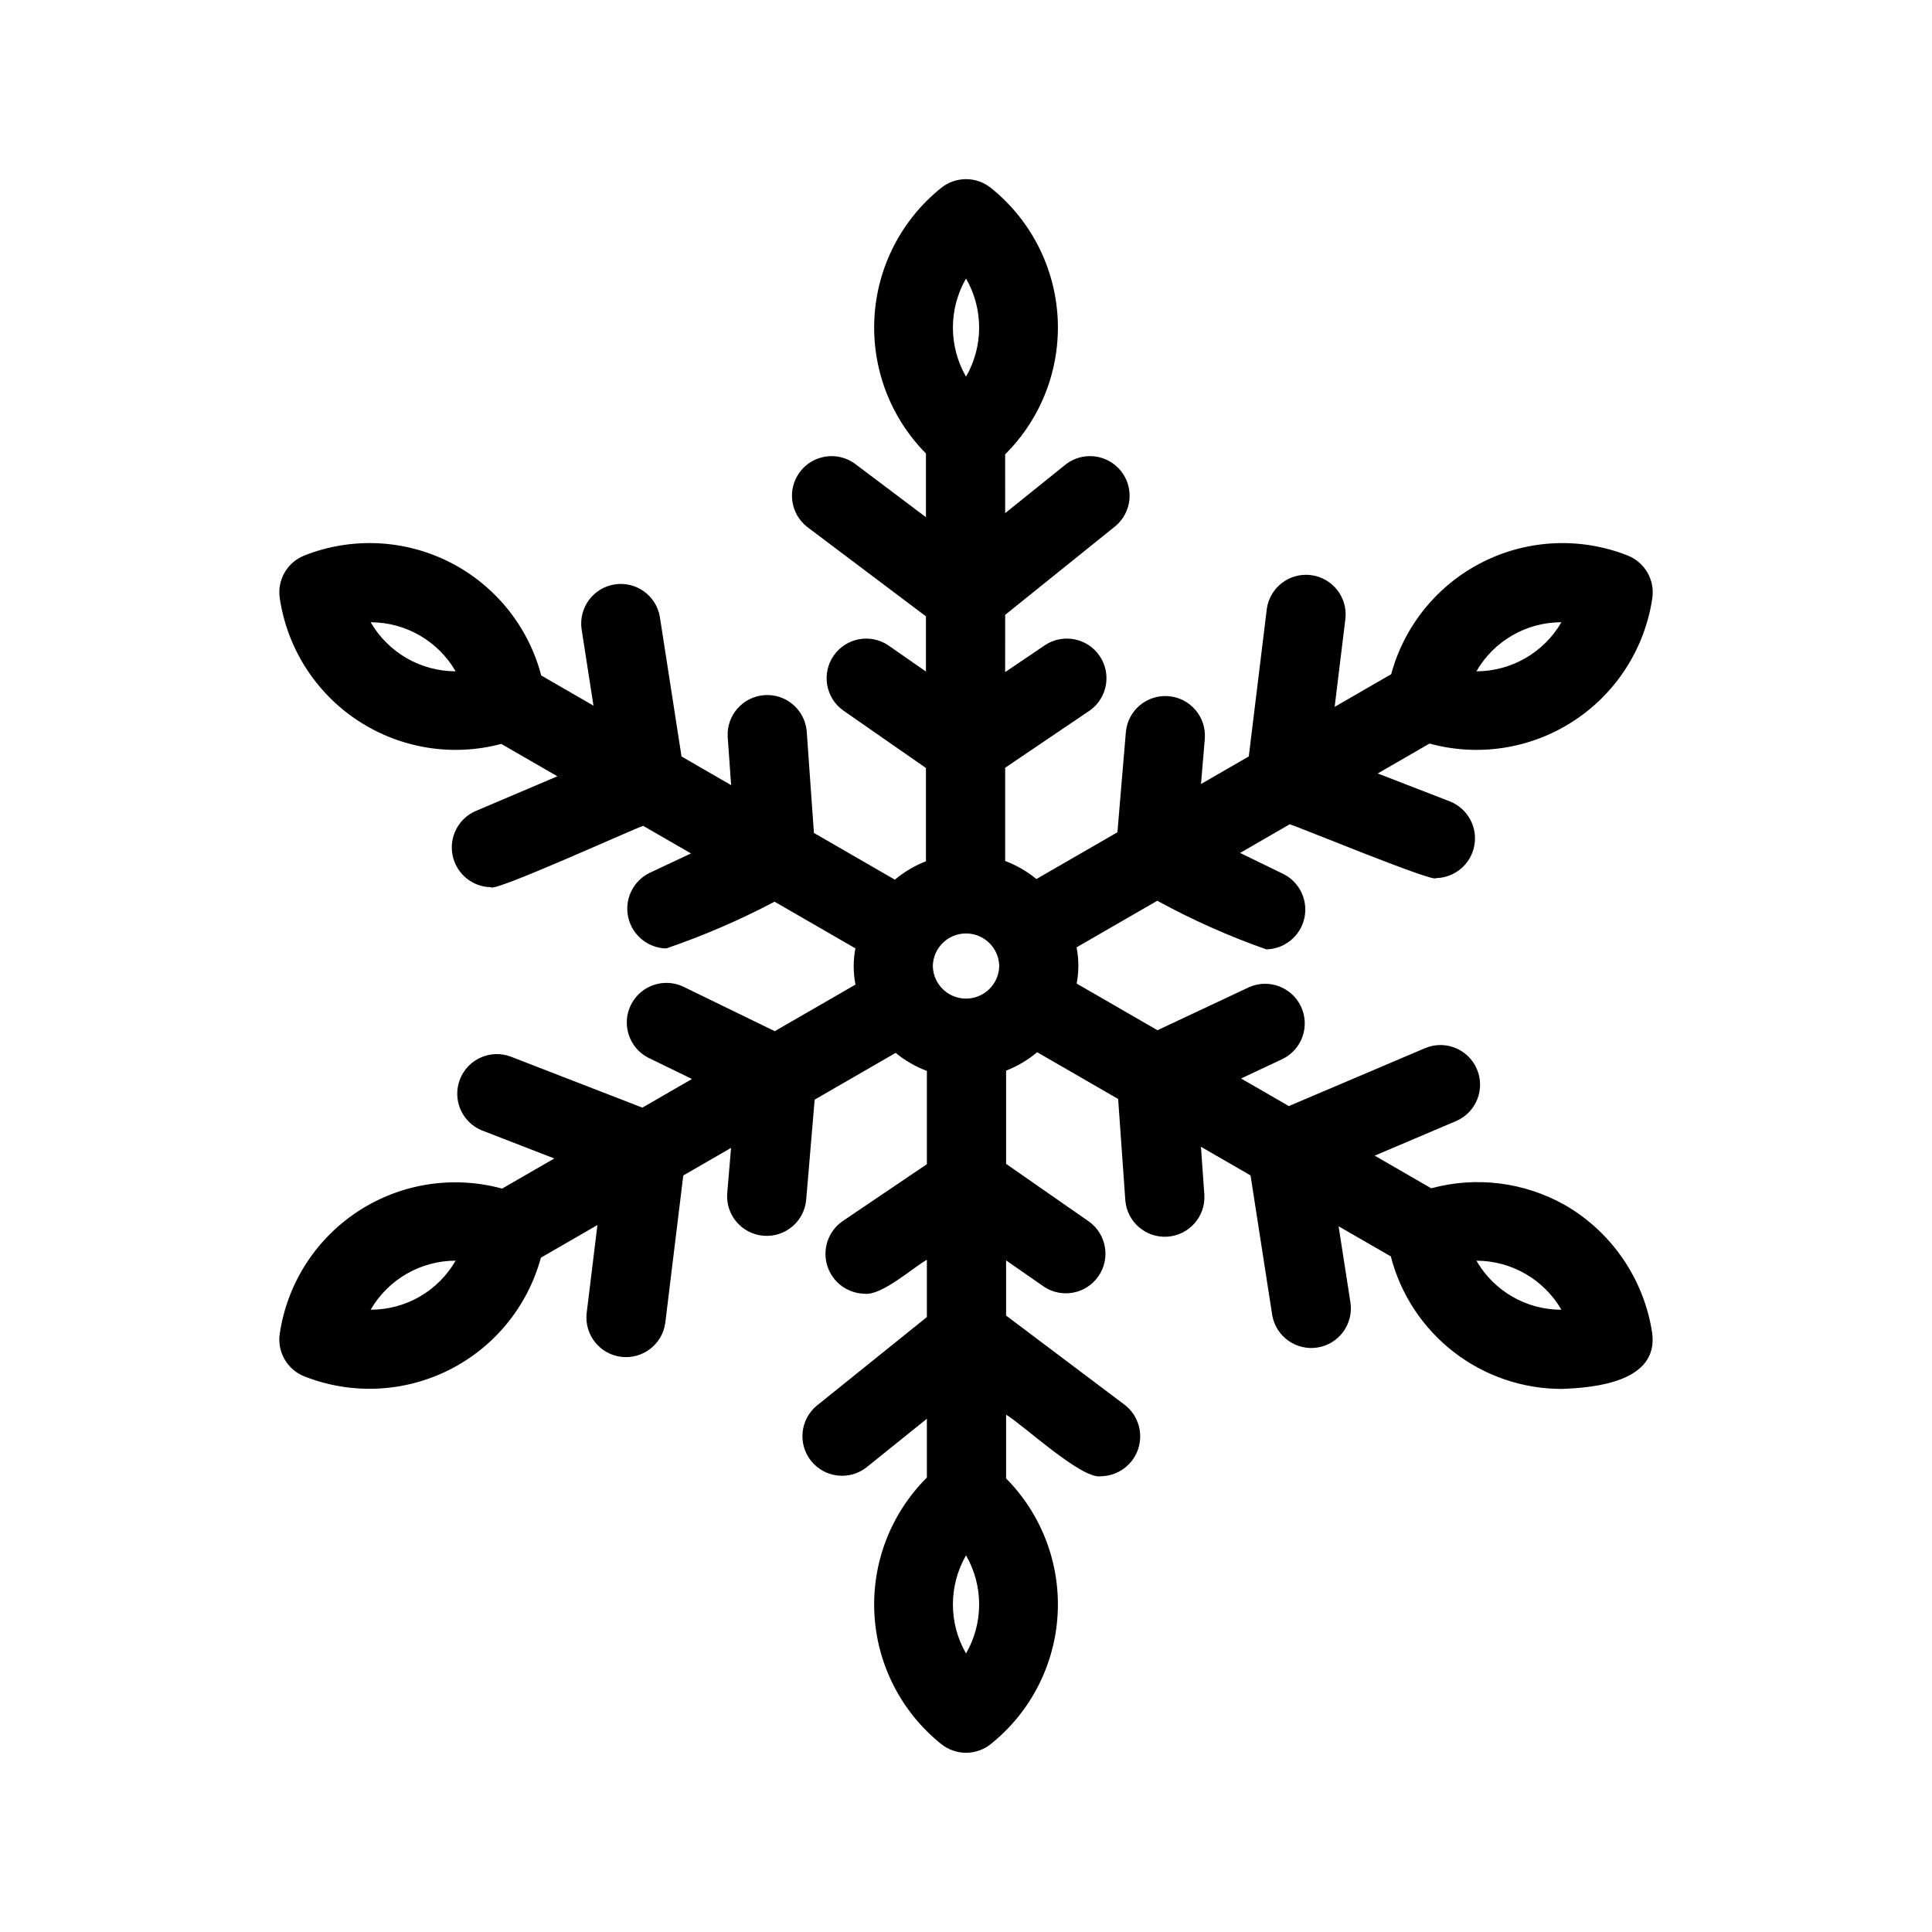<?xml version="1.0" encoding="UTF-8"?>
<!-- The Best Svg Icon site in the world: iconSvg.co, Visit us! https://iconsvg.co -->
<svg fill="#000000" width="800px" height="800px" version="1.1" viewBox="144 144 512 512" xmlns="http://www.w3.org/2000/svg">
 <path d="m558.77 463.38c-10.777-6.106-23.523-7.711-35.477-4.469l-14.984-8.652 21.727-9.234h-0.004c5.219-2.34 7.602-8.426 5.367-13.688-2.238-5.262-8.273-7.766-13.578-5.633l-36.266 15.414-12.66-7.309 11.027-5.18c5.129-2.535 7.285-8.703 4.852-13.879-2.43-5.176-8.559-7.457-13.781-5.125l-24.25 11.395-21.418-12.367c0.609-3.172 0.598-6.43-0.027-9.598l21.391-12.348c9.266 5.074 18.93 9.383 28.898 12.883 4.828-0.102 8.973-3.473 10.059-8.18 1.086-4.707-1.164-9.551-5.461-11.758l-11.551-5.617 13.145-7.59c1.488 0.316 38.566 15.652 38.754 14.262 5.004-0.086 9.254-3.676 10.176-8.598 0.918-4.918-1.75-9.801-6.383-11.691l-19.211-7.445 13.723-7.926v0.004c12.988 3.555 26.879 1.383 38.16-5.969 11.281-7.352 18.875-19.18 20.871-32.496 0.75-4.871-1.984-9.609-6.582-11.395-12.445-4.898-26.391-4.262-38.34 1.746-11.953 6.012-20.777 16.824-24.27 29.738l-14.984 8.652 2.863-23.434c0.578-5.688-3.5-10.797-9.176-11.488s-10.859 3.285-11.664 8.949l-4.777 39.109-12.664 7.312 1.023-12.141-0.004-0.004c0.367-5.703-3.898-10.656-9.594-11.137-5.699-0.477-10.734 3.688-11.324 9.375l-2.25 26.691-21.465 12.391c-2.484-2.035-5.281-3.652-8.285-4.785v-24.707l22.395-15.145c4.676-3.293 5.856-9.727 2.652-14.465s-9.609-6.039-14.41-2.93l-10.641 7.195 0.004-15.172 29.219-23.512h-0.004c4.387-3.672 5.031-10.18 1.445-14.633-3.586-4.457-10.082-5.227-14.605-1.727l-16.055 12.922-0.004-15.59c9.574-9.52 14.637-22.672 13.914-36.152-0.727-13.48-7.164-26.016-17.699-34.457-3.844-3.086-9.316-3.09-13.16-0.004-10.492 8.406-16.922 20.871-17.691 34.293s4.188 26.539 13.645 36.094v16.883l-18.855-14.191h0.004c-4.637-3.352-11.098-2.375-14.539 2.191-3.438 4.566-2.59 11.047 1.91 14.578l31.48 23.699v14.625l-10-6.957 0.004-0.004c-4.758-3.176-11.18-1.957-14.445 2.734-3.266 4.695-2.176 11.141 2.453 14.496l21.992 15.297v24.715h-0.004c-2.992 1.168-5.773 2.816-8.234 4.879l-21.453-12.387-1.91-26.965c-0.504-5.707-5.488-9.957-11.203-9.551-5.715 0.406-10.047 5.316-9.738 11.039l0.91 12.809-13.145-7.59-5.75-37.047c-0.988-5.629-6.301-9.434-11.949-8.555-5.648 0.875-9.559 6.109-8.797 11.773l3.16 20.355-13.84-7.992v0.004c-3.41-13-12.223-23.922-24.207-30.004s-26-6.742-38.504-1.82c-4.598 1.781-7.336 6.523-6.578 11.395 1.984 13.258 9.523 25.043 20.73 32.402 11.203 7.359 25.012 9.598 37.969 6.156l14.863 8.582-21.723 9.234-0.004-0.004c-4.516 2.012-7.027 6.891-6.039 11.73 0.988 4.844 5.211 8.352 10.152 8.434 0.602 1.508 38.629-15.84 40.367-16.258l12.66 7.309-11.027 5.18c-4.352 2.16-6.664 7.012-5.606 11.75 1.059 4.742 5.219 8.145 10.074 8.25 9.875-3.383 19.473-7.523 28.707-12.391l21.422 12.367h-0.004c-0.605 3.172-0.598 6.43 0.027 9.598l-21.391 12.348-24.312-11.828h0.004c-5.191-2.398-11.348-0.203-13.852 4.938-2.5 5.144-0.426 11.344 4.668 13.945l11.551 5.617-13.145 7.59-34.965-13.547v-0.004c-5.371-1.961-11.324 0.738-13.387 6.07-2.066 5.332 0.512 11.336 5.801 13.508l19.211 7.445-13.84 7.992v-0.004c-12.961-3.547-26.824-1.375-38.082 5.961-11.262 7.336-18.844 19.141-20.832 32.434-0.754 4.871 1.98 9.613 6.578 11.395 12.449 4.891 26.391 4.25 38.34-1.758 11.949-6.008 20.777-16.816 24.277-29.723l14.984-8.652-2.863 23.434c-0.582 5.688 3.496 10.801 9.172 11.492 5.68 0.691 10.867-3.289 11.668-8.953l4.777-39.109 12.664-7.312-1.027 12.137c-0.371 5.707 3.894 10.664 9.59 11.145 5.699 0.484 10.738-3.684 11.332-9.371l2.258-26.695 21.465-12.391h-0.004c2.481 2.031 5.277 3.648 8.281 4.785v24.711l-22.395 15.141h-0.004c-3.734 2.633-5.352 7.363-4.012 11.73 1.34 4.367 5.336 7.379 9.902 7.461 4.535 0.566 12.824-6.949 16.508-8.996v15.18l-29.211 23.508h-0.004c-4.387 3.668-5.031 10.18-1.445 14.637 3.59 4.457 10.086 5.223 14.609 1.719l16.051-12.914v15.586c-9.57 9.523-14.629 22.672-13.906 36.156 0.727 13.48 7.164 26.016 17.699 34.457 3.844 3.09 9.32 3.09 13.16-0.004 10.492-8.406 16.922-20.871 17.691-34.293 0.77-13.422-4.191-26.539-13.652-36.09v-16.887c4.309 2.492 20.039 17.262 25.164 16.309 4.473-0.078 8.41-2.965 9.828-7.207 1.422-4.242 0.016-8.918-3.504-11.676l-31.488-23.699v-14.625l10.004 6.961c4.758 3.176 11.18 1.961 14.449-2.734 3.266-4.695 2.172-11.141-2.457-14.496l-21.996-15.305v-24.707c2.992-1.168 5.777-2.816 8.242-4.879l21.453 12.387 1.91 26.965c0.516 5.695 5.496 9.93 11.199 9.523s10.035-5.301 9.742-11.012l-0.91-12.809 13.145 7.59 5.75 37.047c0.984 5.633 6.297 9.441 11.949 8.566 5.656-0.879 9.566-6.117 8.797-11.785l-3.16-20.355 13.844 7.992h-0.004c2.586 10.035 8.426 18.926 16.609 25.281 8.18 6.356 18.242 9.816 28.602 9.836 9.141-0.301 25.652-1.973 24.07-14.688h0.004c-2.121-14.266-10.621-26.789-23.098-34.02zm-13.992-151c3.957-2.285 8.445-3.484 13.012-3.477-4.66 8.035-13.238 12.984-22.523 13 2.277-3.957 5.559-7.242 9.512-9.523zm-302.55-3.477c9.289 0.012 17.871 4.965 22.523 13.004-9.285-0.02-17.863-4.969-22.523-13.004zm13.012 178.71c-3.957 2.281-8.445 3.481-13.012 3.473 4.66-8.031 13.238-12.98 22.523-13-2.277 3.957-5.559 7.242-9.512 9.527zm144.77-269.8-0.004-0.004c4.637 8.051 4.637 17.957 0 26.008-4.633-8.051-4.633-17.957 0-26.004zm0 364.38-0.004-0.004c-4.633-8.047-4.633-17.953 0-26.004 4.637 8.051 4.637 17.957 0 26.004zm-8.801-182.19c0.094-4.793 4.004-8.629 8.797-8.629 4.797 0 8.707 3.836 8.801 8.629-0.09 4.797-4.004 8.637-8.801 8.637s-8.711-3.84-8.797-8.637zm153.57 87.617c-3.953-2.285-7.234-5.57-9.512-9.523 9.285 0.012 17.867 4.965 22.523 12.996-4.566 0.008-9.055-1.188-13.012-3.473z"/>
</svg>